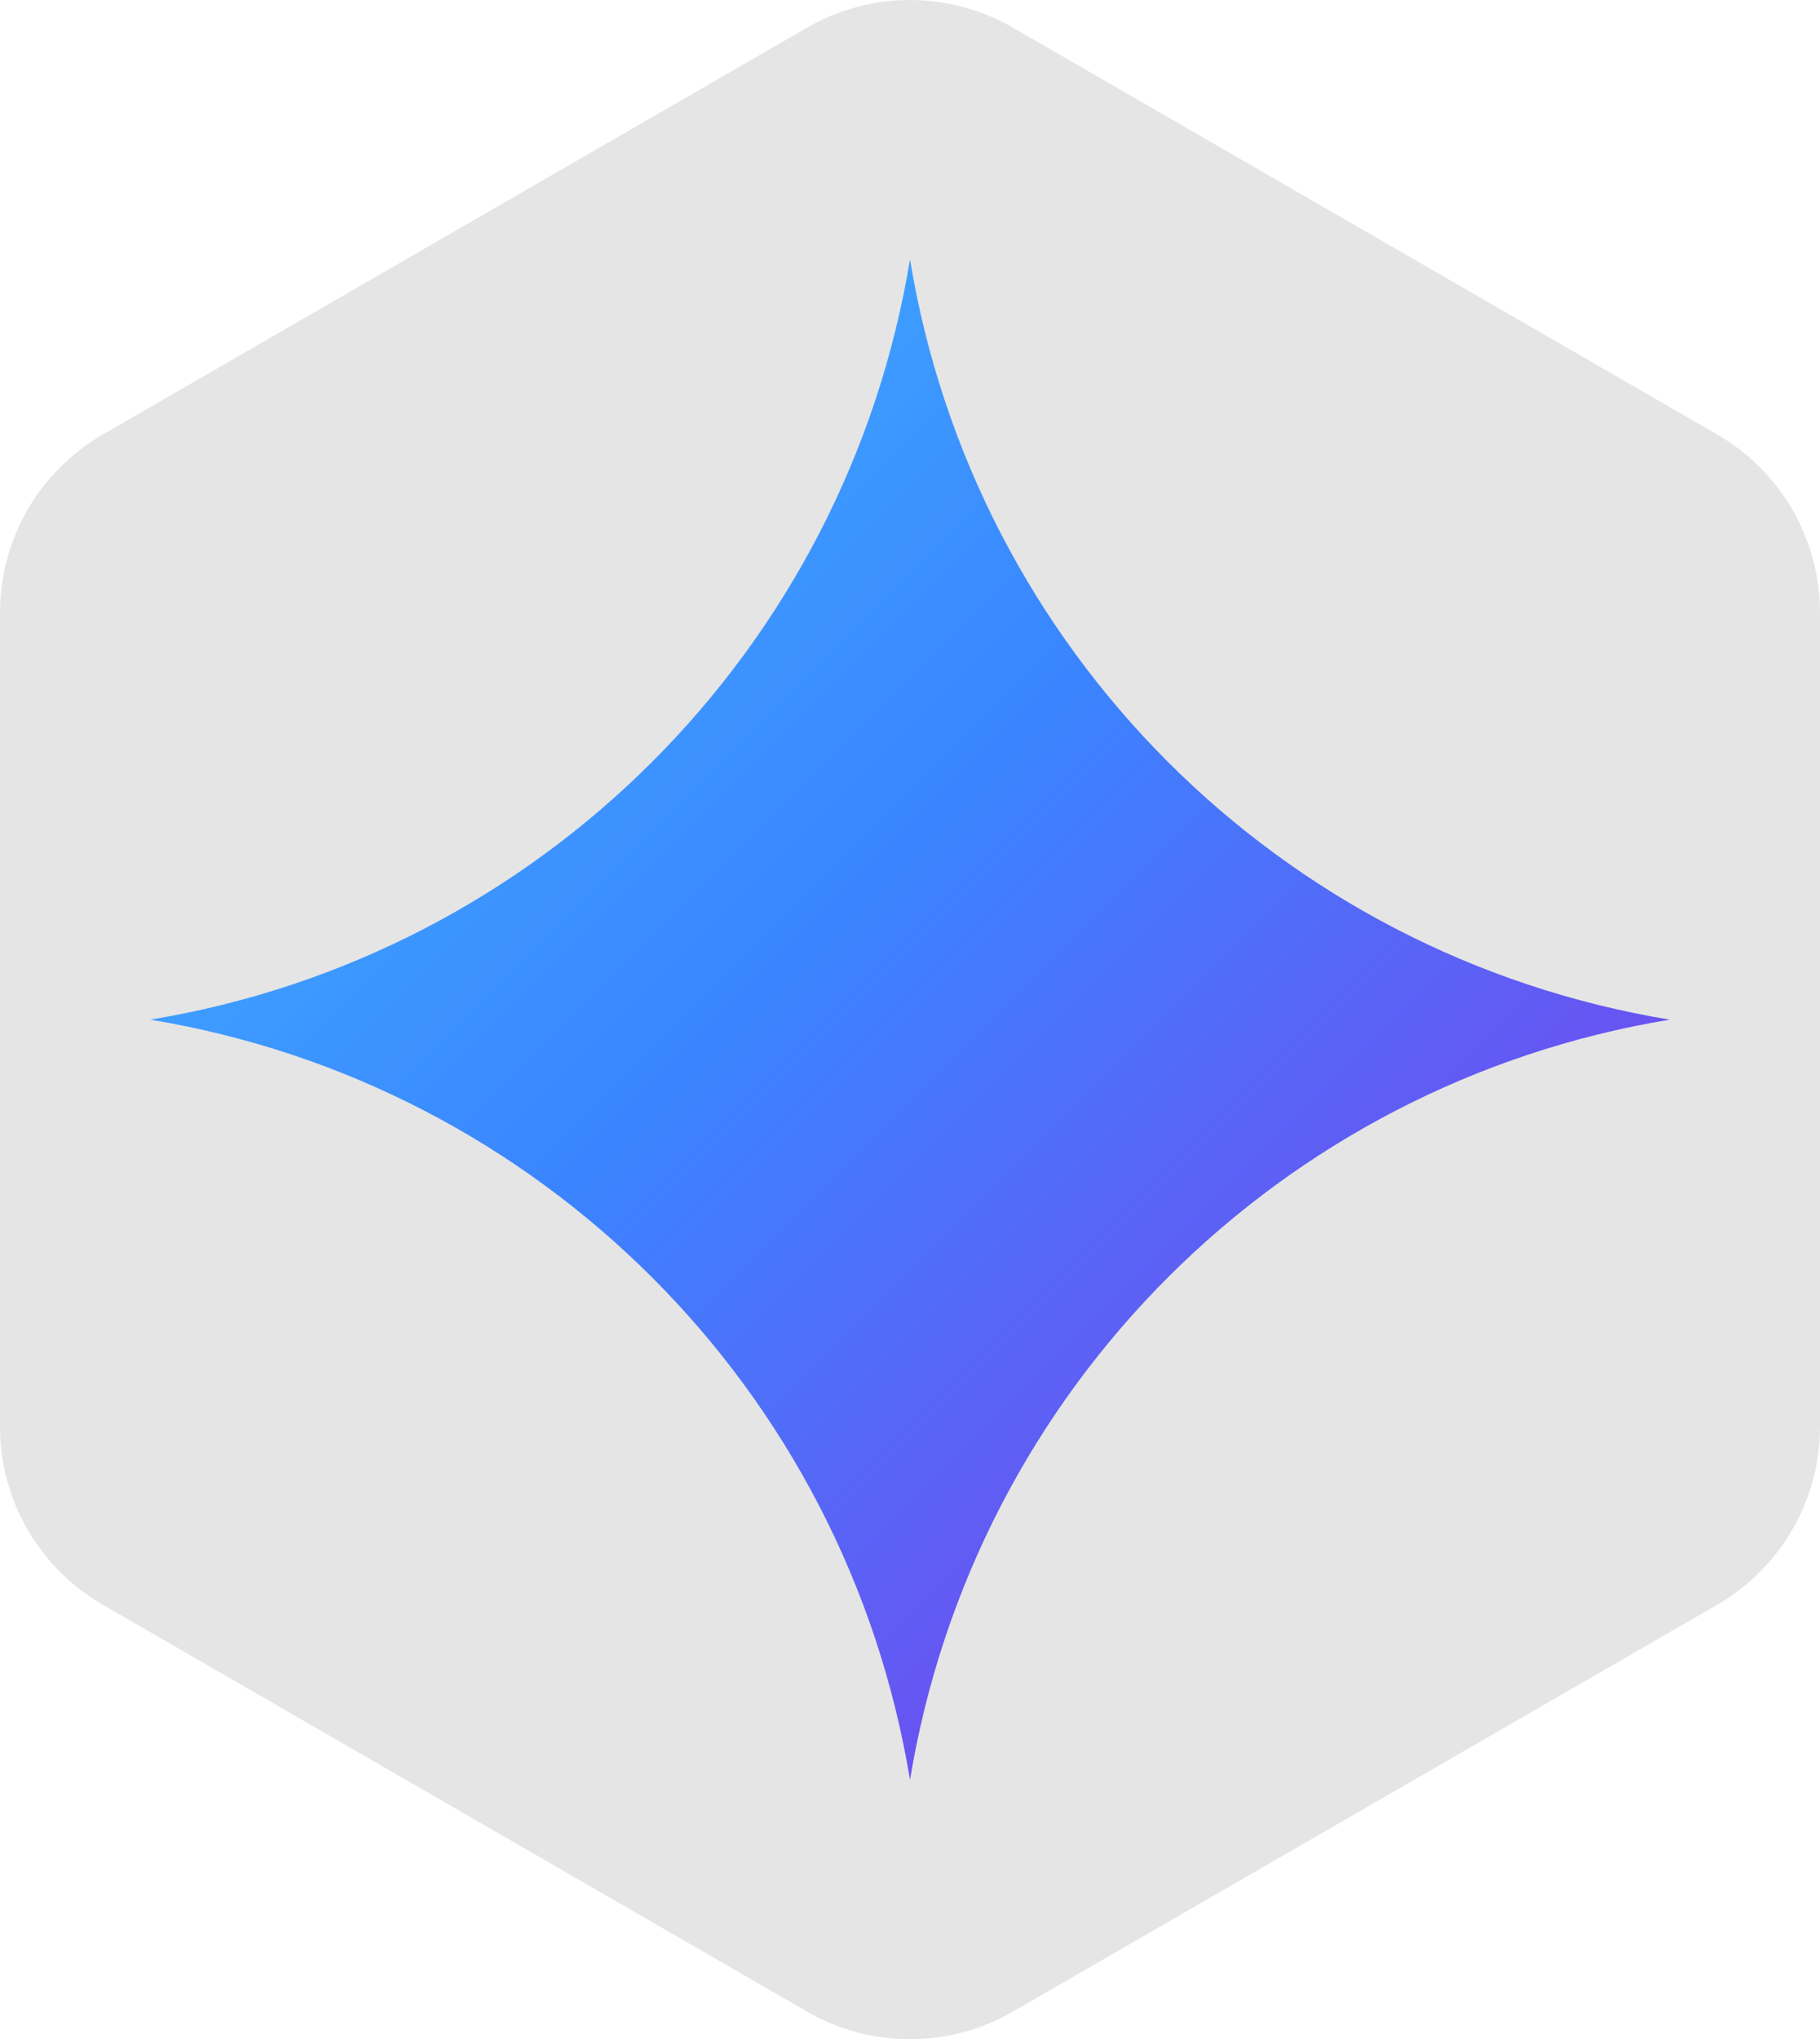 <svg xmlns="http://www.w3.org/2000/svg" xmlns:xlink="http://www.w3.org/1999/xlink" id="Layer_2" data-name="Layer 2" viewBox="0 0 272.18 304.78"><defs><style>      .cls-1 {        fill: url(#linear-gradient);      }      .cls-1, .cls-2 {        stroke-width: 0px;      }      .cls-2 {        fill: #e5e5e5;      }    </style><linearGradient id="linear-gradient" x1="202.31" y1="218.61" x2="70.63" y2="86.93" gradientUnits="userSpaceOnUse"><stop offset="0" stop-color="#6f4cf0"></stop><stop offset=".61" stop-color="#3a85ff"></stop><stop offset="1" stop-color="#3ea2ff"></stop></linearGradient></defs><g id="Layer_1-2" data-name="Layer 1"><path class="cls-2" d="m272.18,213.21v-121.65c0-10.98-5.86-21.13-15.37-26.62L151.46,4.12c-9.51-5.49-21.23-5.49-30.74,0L15.37,64.94c-9.51,5.49-15.37,15.64-15.37,26.62v121.65c0,10.98,5.86,21.13,15.37,26.62l105.35,60.82c9.51,5.49,21.23,5.49,30.74,0l105.35-60.82c9.51-5.49,15.37-15.64,15.37-26.62Z"></path><path class="cls-1" d="m249.71,152.39h0s0,0,0,0c-58.31,9.6-104.01,55.31-113.62,113.62h0s0,0,0,0c-9.6-58.31-55.31-104.01-113.62-113.62h0s0,0,0,0c58.31-9.6,104.01-55.31,113.62-113.62h0s0,0,0,0c9.6,58.31,55.31,104.01,113.62,113.62Z"></path></g></svg>